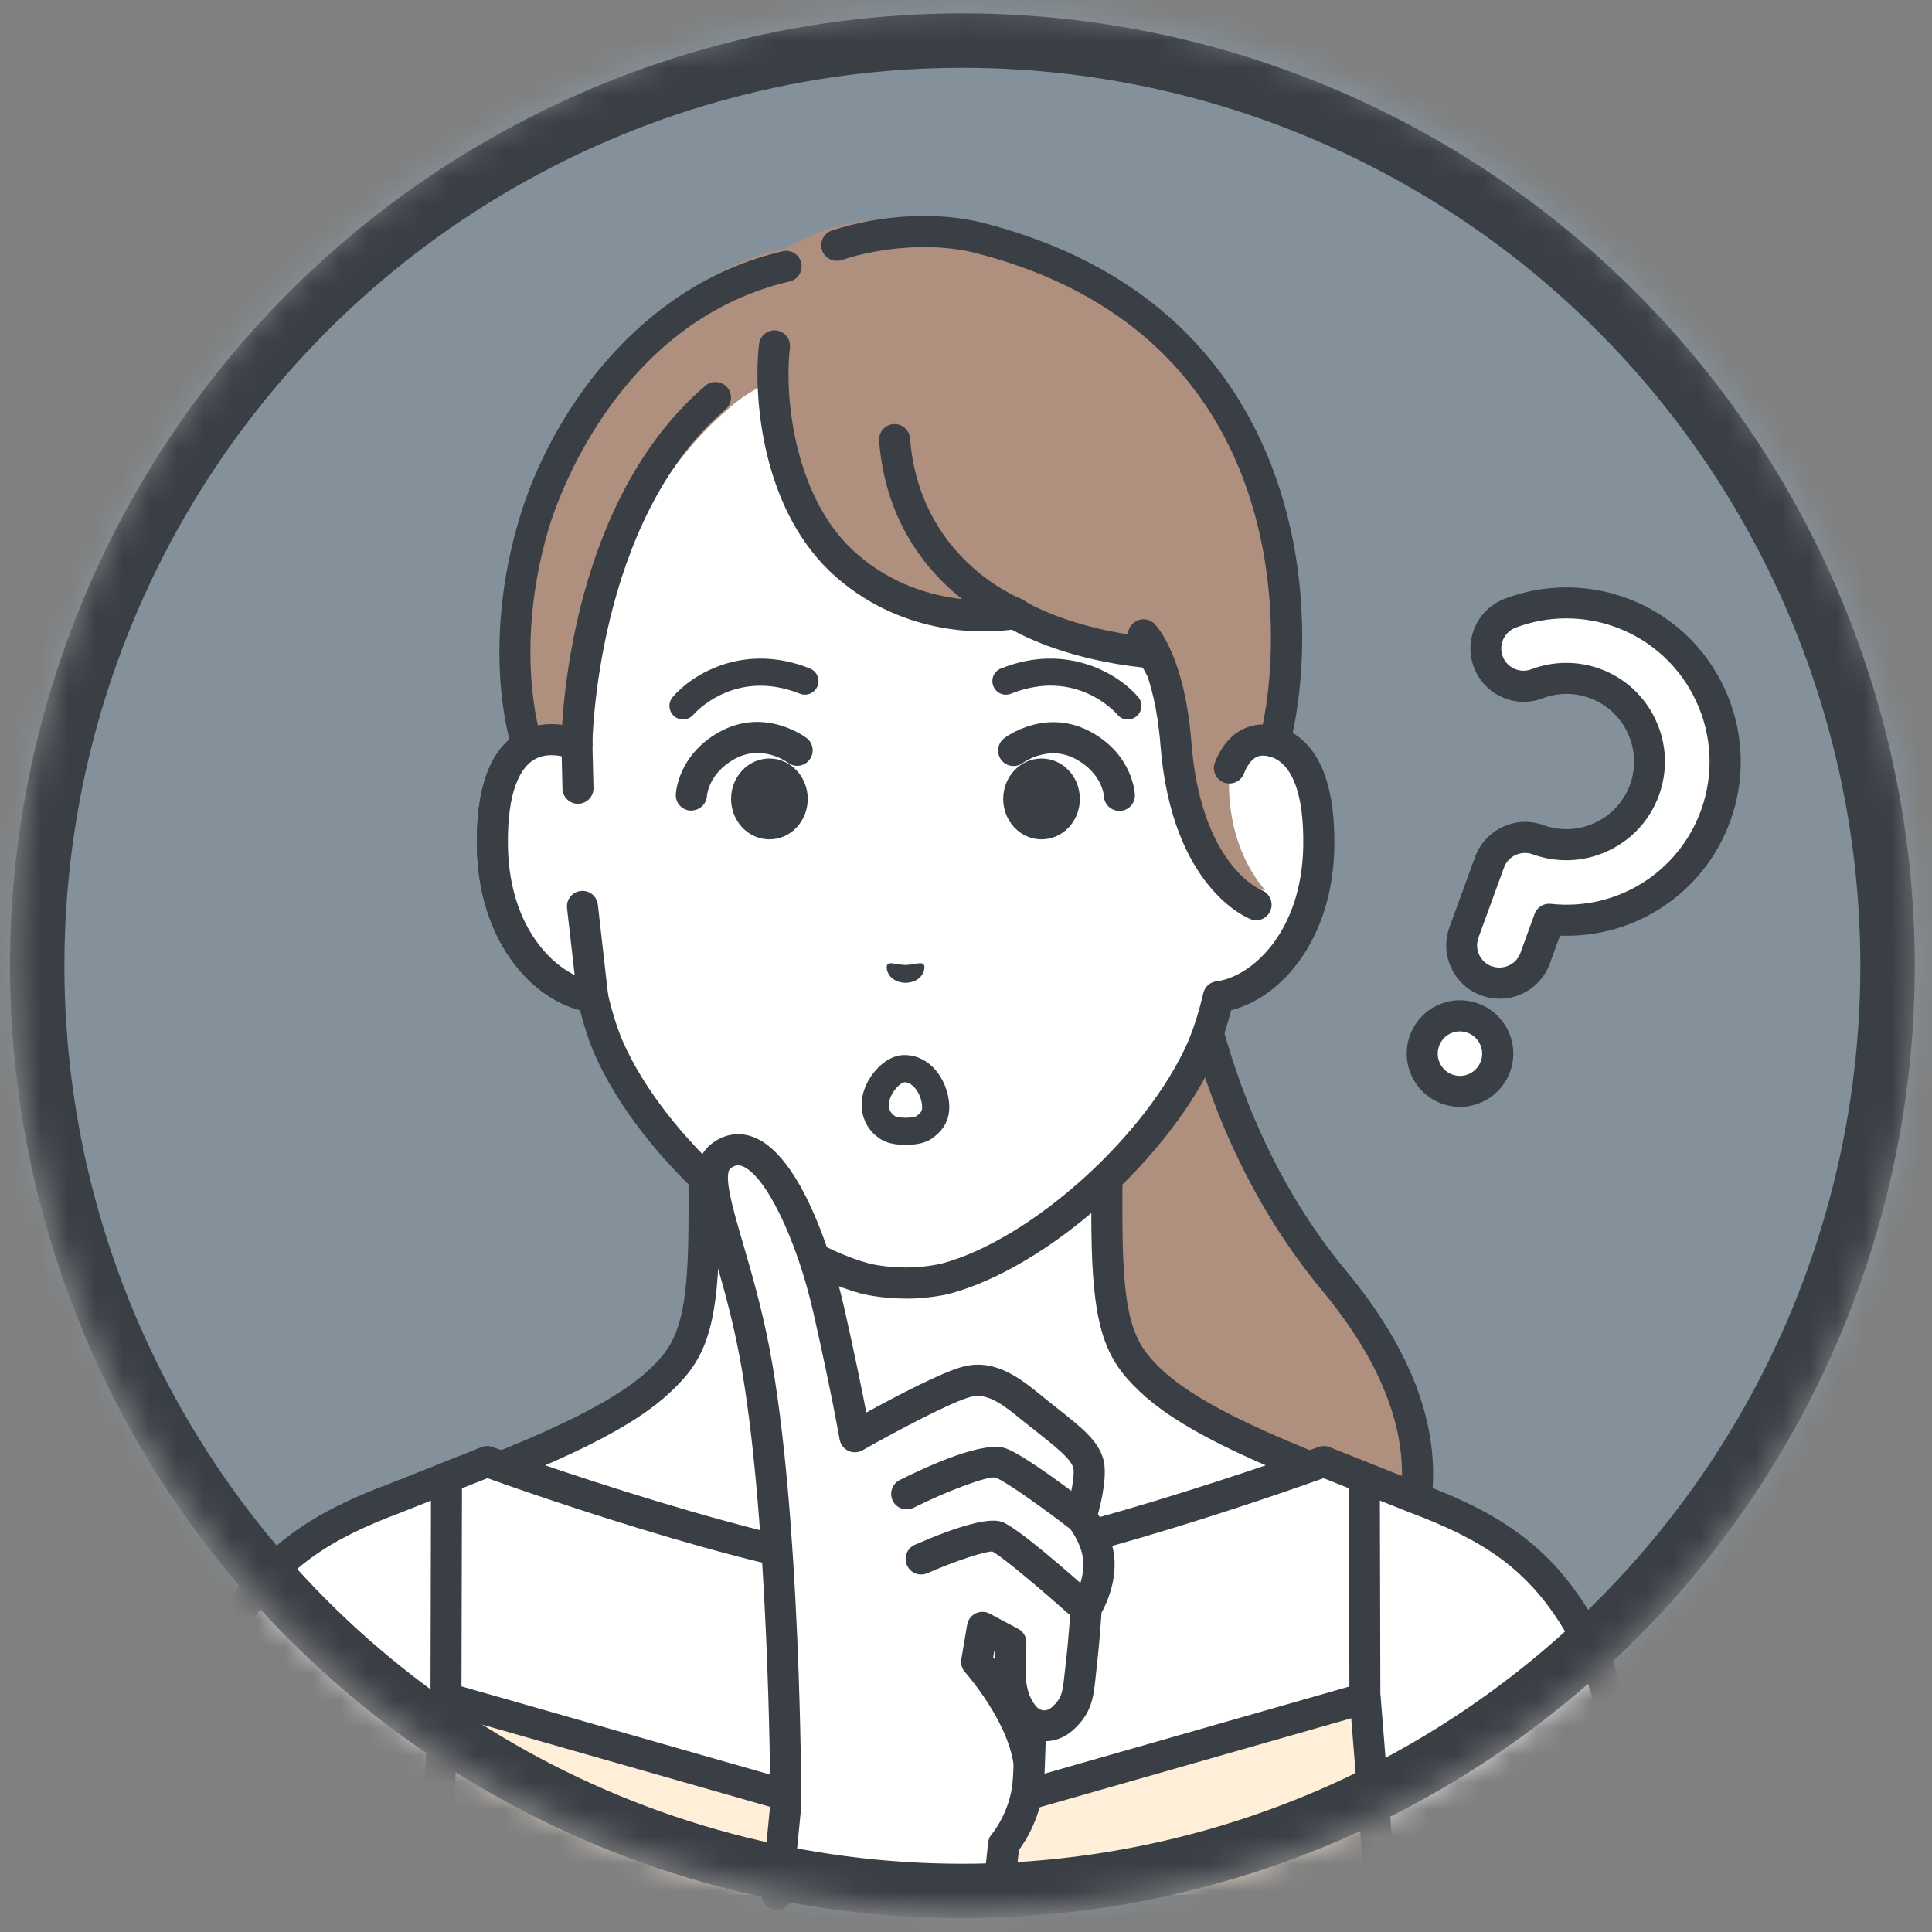 <svg width="71" height="71" viewBox="0 0 71 71" fill="none" xmlns="http://www.w3.org/2000/svg">
<rect x="0" y="0" width="71" height="71" fill="#808080" stroke="none"/>
<mask id="mask0_1076_67501" style="mask-type:alpha" maskUnits="userSpaceOnUse" x="0" y="0" width="71" height="71">
<circle cx="35.5" cy="35.195" r="35" fill="#D9D9D9"/>
</mask>
<g mask="url(#mask0_1076_67501)">
<rect x="-14.844" y="-15.172" width="151.125" height="151.125" fill="#84919A"/>
<path d="M54.959 39.192C54.697 39.913 53.901 40.284 53.18 40.021C52.458 39.759 52.087 38.964 52.35 38.242C52.612 37.521 53.408 37.15 54.129 37.412C54.85 37.675 55.221 38.47 54.959 39.192Z" fill="white"/>
<path d="M53.655 40.678C53.429 40.678 53.201 40.639 52.985 40.559C51.97 40.188 51.445 39.062 51.813 38.05C51.992 37.559 52.352 37.166 52.825 36.943C53.298 36.721 53.832 36.698 54.322 36.878C54.812 37.057 55.206 37.416 55.428 37.89C55.651 38.363 55.674 38.896 55.494 39.387C55.314 39.877 54.955 40.271 54.482 40.493C54.219 40.616 53.937 40.678 53.655 40.678ZM53.652 37.901C53.535 37.901 53.418 37.927 53.307 37.978C53.11 38.069 52.959 38.235 52.885 38.44C52.731 38.865 52.95 39.336 53.373 39.489C53.578 39.564 53.8 39.555 53.997 39.461C54.194 39.37 54.345 39.204 54.419 38.999C54.493 38.794 54.485 38.571 54.391 38.375C54.299 38.178 54.134 38.027 53.928 37.953C53.837 37.918 53.743 37.904 53.649 37.904L53.652 37.901Z" fill="#3A3F46"/>
<path d="M54.625 36.037C53.904 35.775 53.533 34.979 53.795 34.258L54.736 31.677C54.998 30.956 55.794 30.585 56.515 30.848C58.098 31.423 59.854 30.605 60.43 29.023C61.006 27.44 60.188 25.684 58.605 25.108C57.918 24.857 57.163 24.862 56.478 25.122C55.763 25.393 54.959 25.034 54.688 24.318C54.417 23.602 54.776 22.798 55.492 22.527C56.798 22.031 58.24 22.022 59.552 22.501C62.575 23.602 64.137 26.952 63.037 29.975C62.101 32.547 59.532 34.061 56.926 33.779L56.404 35.213C56.142 35.934 55.346 36.305 54.625 36.043V36.037Z" fill="white"/>
<path d="M55.104 36.7C54.881 36.7 54.656 36.663 54.437 36.583C53.421 36.213 52.897 35.086 53.267 34.074L54.208 31.494C54.579 30.479 55.703 29.954 56.718 30.322C57.339 30.547 58.015 30.518 58.617 30.236C59.218 29.957 59.675 29.458 59.903 28.836C60.128 28.215 60.099 27.539 59.817 26.937C59.538 26.335 59.039 25.879 58.417 25.651C57.858 25.449 57.242 25.451 56.689 25.663C56.202 25.848 55.668 25.834 55.192 25.617C54.716 25.403 54.351 25.015 54.166 24.525C53.98 24.034 53.997 23.504 54.211 23.028C54.425 22.552 54.813 22.187 55.303 22.001C56.735 21.457 58.32 21.448 59.76 21.973C63.076 23.179 64.793 26.86 63.587 30.176C62.626 32.814 60.094 34.488 57.328 34.385L56.954 35.414C56.666 36.21 55.911 36.703 55.112 36.703L55.104 36.7ZM54.824 35.508C55.249 35.662 55.72 35.443 55.874 35.021L56.395 33.587C56.484 33.338 56.735 33.184 56.994 33.216C59.409 33.481 61.676 32.07 62.509 29.786C63.501 27.06 62.09 24.034 59.364 23.042C58.178 22.611 56.877 22.62 55.7 23.065C55.494 23.142 55.335 23.296 55.243 23.495C55.155 23.695 55.147 23.917 55.224 24.12C55.3 24.325 55.454 24.485 55.651 24.576C55.851 24.667 56.073 24.673 56.276 24.596C57.085 24.288 57.984 24.282 58.799 24.579C59.709 24.91 60.433 25.574 60.844 26.455C61.254 27.333 61.297 28.317 60.966 29.227C60.635 30.136 59.971 30.861 59.093 31.271C58.215 31.682 57.231 31.725 56.321 31.394C55.896 31.24 55.426 31.459 55.272 31.881L54.331 34.462C54.177 34.887 54.397 35.357 54.819 35.511L54.824 35.508Z" fill="#3A3F46"/>
<path d="M43.355 31.164H37.906L38.653 61.862C38.653 61.862 46.192 62.364 48.841 60.368C50.86 58.848 54.915 54.172 49.021 47.061C43.233 40.08 43.358 31.164 43.358 31.164H43.355Z" fill="#AF8F7E"/>
<path d="M40.723 62.492C39.548 62.492 38.718 62.441 38.618 62.432C38.305 62.413 38.065 62.139 38.088 61.825C38.108 61.511 38.385 61.272 38.695 61.295C38.769 61.3 46.055 61.76 48.504 59.915C49.294 59.319 51.164 57.645 51.478 54.942C51.752 52.601 50.779 50.072 48.587 47.425C43.514 41.306 42.878 33.859 42.801 31.734H37.914C37.6 31.734 37.344 31.478 37.344 31.164C37.344 30.85 37.6 30.594 37.914 30.594H43.363C43.514 30.594 43.663 30.654 43.768 30.765C43.876 30.873 43.933 31.021 43.933 31.173C43.933 31.261 43.888 39.969 49.465 46.698C51.866 49.593 52.924 52.41 52.613 55.073C52.245 58.212 50.098 60.14 49.191 60.824C47.295 62.253 43.229 62.492 40.728 62.492H40.723Z" fill="#3A3F46"/>
<path d="M49.654 54.498C44.373 52.514 42.779 51.333 41.864 50.304C40.951 49.275 40.672 47.963 40.672 44.633V34.273L33.27 36.096L25.867 34.273V44.633C25.867 47.966 25.588 49.278 24.675 50.304C23.763 51.333 22.166 52.511 16.885 54.498C11.61 56.483 27.361 65.972 27.361 65.972H39.175C39.175 65.972 54.923 56.483 49.651 54.498H49.654Z" fill="white"/>
<path d="M27.367 66.545C27.268 66.545 27.165 66.52 27.074 66.463C25.047 65.239 14.941 58.972 15.249 55.596C15.298 55.083 15.585 54.381 16.692 53.965C21.939 51.992 23.427 50.857 24.254 49.927C25.058 49.023 25.303 47.786 25.303 44.632V34.273C25.303 34.099 25.383 33.931 25.523 33.825C25.662 33.72 25.839 33.68 26.01 33.72L33.276 35.508L40.541 33.72C40.709 33.677 40.892 33.717 41.029 33.825C41.165 33.934 41.248 34.099 41.248 34.273V44.632C41.248 47.783 41.493 49.021 42.297 49.927C43.124 50.86 44.616 51.995 49.859 53.965C50.966 54.381 51.254 55.08 51.302 55.596C51.61 58.969 41.508 65.239 39.477 66.463C39.206 66.625 38.856 66.54 38.693 66.269C38.531 65.998 38.616 65.647 38.887 65.485C43.347 62.796 50.353 57.763 50.164 55.699C50.153 55.584 50.127 55.285 49.457 55.031C44.285 53.087 42.511 51.886 41.442 50.683C40.418 49.531 40.105 48.117 40.105 44.632V35L33.41 36.648C33.321 36.671 33.227 36.671 33.136 36.648L26.441 35V44.632C26.441 48.117 26.127 49.531 25.104 50.683C24.034 51.886 22.264 53.087 17.088 55.031C16.418 55.282 16.39 55.584 16.381 55.699C16.193 57.763 23.199 62.796 27.658 65.485C27.929 65.647 28.015 65.998 27.852 66.269C27.744 66.445 27.556 66.545 27.365 66.545H27.367Z" fill="#3A3F46"/>
<path d="M51.999 55.043L48.651 53.711C48.651 53.711 37.665 57.703 33.279 57.703C28.894 57.703 17.908 53.711 17.908 53.711L14.56 55.043C11.934 56.026 10.024 57.118 8.504 59.747C7.241 61.931 6.679 65.43 6.328 69.622H60.237C59.886 65.43 59.324 61.931 58.061 59.747C56.541 57.118 54.631 56.026 52.005 55.043H51.999Z" fill="white"/>
<path d="M60.231 70.195C59.937 70.195 59.689 69.97 59.663 69.674C59.392 66.406 58.908 62.36 57.562 60.036C56.145 57.584 54.374 56.546 51.799 55.579L48.64 54.322C47.066 54.886 37.431 58.274 33.276 58.274C29.122 58.274 19.487 54.886 17.913 54.322L14.765 55.573C12.179 56.543 10.408 57.584 8.991 60.033C7.648 62.357 7.163 66.403 6.89 69.671C6.864 69.984 6.585 70.218 6.274 70.192C5.96 70.167 5.726 69.89 5.752 69.576C6.177 64.481 6.85 61.456 8.002 59.463C9.584 56.728 11.603 55.539 14.352 54.51L17.691 53.181C17.822 53.13 17.965 53.127 18.096 53.175C18.204 53.215 29.036 57.133 33.274 57.133C37.511 57.133 48.343 53.215 48.452 53.175C48.583 53.127 48.728 53.13 48.856 53.181L52.204 54.513C54.941 55.539 56.963 56.728 58.543 59.463C59.695 61.456 60.368 64.478 60.792 69.576C60.818 69.89 60.584 70.167 60.271 70.192C60.254 70.192 60.239 70.192 60.222 70.192L60.231 70.195Z" fill="#3A3F46"/>
<path d="M16.388 62.981C16.074 62.981 15.818 62.724 15.82 62.407L15.84 54.341C15.84 54.027 16.097 53.773 16.411 53.773C16.724 53.773 16.981 54.03 16.978 54.347L16.958 62.413C16.958 62.727 16.701 62.981 16.388 62.981Z" fill="#3A3F46"/>
<path d="M50.161 62.981C49.847 62.981 49.59 62.727 49.59 62.413L49.57 54.347C49.57 54.03 49.824 53.776 50.138 53.773C50.451 53.773 50.708 54.027 50.708 54.341L50.728 62.407C50.728 62.721 50.474 62.978 50.161 62.981Z" fill="#3A3F46"/>
<path d="M33.277 67.223L16.389 62.398L15.812 69.61H50.739L50.163 62.398L33.277 67.223Z" fill="#FFEFD9"/>
<path d="M50.743 70.186C50.45 70.186 50.199 69.961 50.176 69.661L49.657 63.146L33.438 67.779C33.336 67.808 33.227 67.808 33.124 67.779L16.906 63.146L16.387 69.661C16.361 69.975 16.084 70.209 15.774 70.183C15.46 70.158 15.226 69.884 15.252 69.57L15.828 62.359C15.842 62.188 15.931 62.034 16.07 61.937C16.21 61.84 16.387 61.812 16.552 61.857L33.284 66.639L50.013 61.857C50.179 61.812 50.355 61.84 50.495 61.937C50.635 62.034 50.726 62.191 50.738 62.359L51.314 69.57C51.339 69.884 51.105 70.158 50.792 70.183C50.778 70.183 50.76 70.183 50.746 70.183L50.743 70.186Z" fill="#3A3F46"/>
<path d="M45.358 27.364V21.148C45.358 19.354 44.911 17.589 44.047 16.018C42.398 13.019 39.065 9.523 33.325 9.5H33.226C27.486 9.526 24.152 13.019 22.504 16.018C21.64 17.589 21.193 19.354 21.193 21.148V27.364C19.855 26.856 18.025 27.187 18.087 31.105C18.145 34.575 20.232 36.434 21.774 36.625C21.928 37.287 22.122 37.934 22.37 38.513C23.967 42.137 28.301 46.038 31.791 46.984C31.791 46.984 32.416 47.15 33.274 47.15C34.132 47.15 34.757 46.984 34.757 46.984C38.247 46.038 42.581 42.137 44.178 38.513C44.423 37.937 44.62 37.29 44.774 36.625C46.316 36.434 48.404 34.575 48.461 31.105C48.523 27.187 46.693 26.859 45.355 27.364H45.358Z" fill="white"/>
<path d="M33.279 47.722C32.355 47.722 31.68 47.545 31.651 47.54C28.004 46.55 23.519 42.524 21.854 38.749C21.648 38.273 21.469 37.728 21.315 37.124C19.45 36.65 17.579 34.497 17.525 31.121C17.491 29.074 17.956 27.7 18.902 27.035C19.393 26.69 19.989 26.559 20.63 26.642V21.156C20.63 19.265 21.109 17.398 22.011 15.752C23.402 13.22 26.71 8.966 33.228 8.938H33.331C39.852 8.966 43.159 13.22 44.551 15.752C45.455 17.398 45.931 19.268 45.931 21.156V26.642C46.572 26.559 47.171 26.69 47.659 27.035C48.605 27.7 49.067 29.077 49.036 31.121C48.982 34.497 47.111 36.653 45.246 37.124C45.09 37.728 44.91 38.27 44.708 38.743C43.039 42.527 38.554 46.553 34.913 47.54C34.882 47.548 34.203 47.725 33.279 47.725V47.722ZM20.26 27.754C20.023 27.754 19.775 27.808 19.553 27.962C19.128 28.261 18.629 29.048 18.66 31.099C18.711 34.255 20.553 35.903 21.848 36.063C22.085 36.091 22.279 36.268 22.333 36.499C22.492 37.184 22.68 37.788 22.897 38.29C24.414 41.731 28.643 45.538 31.942 46.433C31.942 46.433 32.509 46.579 33.276 46.579C34.043 46.579 34.611 46.433 34.617 46.433C37.913 45.541 42.141 41.731 43.658 38.284C43.869 37.785 44.06 37.184 44.22 36.499C44.274 36.265 44.468 36.091 44.705 36.063C45.996 35.9 47.841 34.255 47.893 31.099C47.927 29.048 47.425 28.261 47 27.962C46.51 27.617 45.888 27.774 45.56 27.899C45.386 27.965 45.187 27.942 45.033 27.837C44.879 27.731 44.787 27.554 44.787 27.366V21.15C44.787 19.451 44.36 17.771 43.547 16.294C42.275 13.982 39.259 10.095 33.325 10.069H33.228C27.294 10.095 24.277 13.979 23.008 16.294C22.196 17.771 21.768 19.451 21.768 21.15V27.366C21.768 27.554 21.677 27.728 21.523 27.837C21.369 27.942 21.172 27.968 20.998 27.902C20.819 27.834 20.55 27.757 20.263 27.757L20.26 27.754Z" fill="#3A3F46"/>
<path d="M45.406 27.21C45.406 27.21 45.554 26.742 46.144 26.685C46.757 26.628 46.931 26.893 46.974 26.685C47.841 22.414 47.593 11.707 35.982 8.744C33.923 8.22 31.893 7.401 28.862 9.138C23.721 10.102 20.439 16.472 19.615 19.266C18.221 23.997 19.361 27.338 19.361 27.338L20.145 29.483L21.195 27.372C21.195 27.372 21.691 19.366 26.726 15.06C26.763 15.023 27.245 14.581 27.799 14.287C28.201 14.074 28.412 13.954 28.412 13.954C28.412 15.716 28.56 18.553 31.115 20.78C33.918 23.224 37.305 22.539 37.305 22.539C37.305 22.539 39.033 23.68 42.292 23.985C42.318 23.994 42.455 24.148 42.651 24.532C42.939 25.251 43.287 26.198 43.427 27.743C43.886 32.802 46.498 32.708 46.498 32.708C46.498 32.708 44.876 31.085 45.209 27.98C45.261 27.518 45.409 27.216 45.409 27.216L45.406 27.21Z" fill="#AF8F7E"/>
<path d="M20.148 30.053C20.063 30.053 19.977 30.033 19.894 29.993C19.612 29.853 19.498 29.511 19.638 29.229L20.63 27.233C20.659 26.075 21.041 18.351 25.922 14.176C26.162 13.971 26.521 13.999 26.726 14.239C26.932 14.479 26.903 14.838 26.664 15.043C21.89 19.126 21.768 27.296 21.768 27.378C21.768 27.464 21.748 27.549 21.708 27.629L20.659 29.739C20.559 29.939 20.356 30.056 20.148 30.056V30.053Z" fill="#3A3F46"/>
<path d="M19.36 27.91C19.123 27.91 18.901 27.762 18.821 27.525C18.809 27.497 18.573 26.787 18.439 25.578C18.279 24.138 18.262 21.845 19.069 19.108C20.181 15.336 23.386 10.488 28.761 9.234C29.066 9.162 29.374 9.353 29.445 9.659C29.516 9.966 29.325 10.272 29.02 10.343C22.57 11.848 20.389 18.657 20.161 19.43C19.408 21.988 19.425 24.115 19.571 25.452C19.688 26.522 19.896 27.152 19.899 27.158C19.998 27.457 19.839 27.779 19.542 27.879C19.482 27.899 19.42 27.91 19.36 27.91Z" fill="#3A3F46"/>
<path d="M46.841 27.833C46.793 27.833 46.744 27.828 46.696 27.813C46.391 27.733 46.211 27.42 46.291 27.115C46.853 24.999 47.243 19.852 44.708 15.538C42.884 12.43 39.901 10.331 35.843 9.296C34.429 8.934 32.502 9.037 30.93 9.556C30.631 9.656 30.309 9.493 30.209 9.194C30.109 8.894 30.272 8.572 30.571 8.472C32.362 7.879 34.489 7.771 36.123 8.19C40.486 9.305 43.705 11.583 45.689 14.959C48.41 19.59 48.039 24.962 47.392 27.406C47.323 27.662 47.092 27.831 46.841 27.831V27.833Z" fill="#3A3F46"/>
<path d="M42.647 25.104C42.442 25.104 42.242 24.992 42.139 24.796C42.08 24.679 42.028 24.59 41.988 24.531C39.359 24.248 37.728 23.444 37.184 23.139C36.337 23.253 33.323 23.47 30.734 21.214C27.982 18.816 27.672 14.562 27.894 12.646C27.931 12.332 28.213 12.11 28.527 12.144C28.841 12.181 29.063 12.463 29.029 12.777C28.801 14.762 29.265 18.42 31.487 20.353C34.047 22.586 37.158 21.99 37.19 21.984C37.338 21.956 37.492 21.984 37.617 22.067C37.632 22.076 39.288 23.136 42.342 23.419C42.393 23.424 42.445 23.436 42.493 23.453C42.599 23.493 42.79 23.567 43.155 24.268C43.3 24.548 43.189 24.893 42.909 25.038C42.827 25.081 42.736 25.101 42.647 25.101V25.104Z" fill="#3A3F46"/>
<path d="M45.18 28.794C45.117 28.794 45.054 28.783 44.992 28.763C44.695 28.66 44.538 28.338 44.641 28.042C44.666 27.965 44.917 27.275 45.488 26.904C46.106 26.502 46.702 26.647 46.768 26.665C47.073 26.747 47.253 27.058 47.17 27.363C47.09 27.663 46.785 27.842 46.486 27.768C46.463 27.765 46.295 27.739 46.109 27.859C45.904 27.993 45.756 28.313 45.719 28.415C45.636 28.649 45.416 28.794 45.18 28.794Z" fill="#3A3F46"/>
<path d="M46.165 33.818C46.099 33.818 46.031 33.807 45.965 33.781C45.846 33.736 43.057 32.629 42.646 27.383C42.432 24.648 41.614 23.727 41.605 23.719C41.395 23.491 41.403 23.131 41.628 22.918C41.854 22.704 42.204 22.704 42.424 22.923C42.538 23.037 43.536 24.129 43.784 27.294C44.132 31.76 46.282 32.681 46.373 32.718C46.661 32.835 46.806 33.165 46.692 33.456C46.604 33.681 46.39 33.821 46.162 33.821L46.165 33.818Z" fill="#3A3F46"/>
<path d="M37.302 23.104C37.234 23.104 37.165 23.092 37.097 23.064C36.917 22.995 32.703 21.302 32.307 16.201C32.281 15.887 32.518 15.613 32.831 15.588C33.148 15.565 33.419 15.799 33.444 16.112C33.786 20.48 37.362 21.94 37.513 22C37.807 22.114 37.95 22.445 37.836 22.739C37.747 22.964 37.533 23.101 37.305 23.101L37.302 23.104Z" fill="#3A3F46"/>
<path d="M21.233 28.961L21.193 27.356C19.855 26.848 18.025 27.179 18.087 31.097C18.145 34.567 20.232 36.426 21.774 36.617L21.398 33.298L21.233 28.958V28.961Z" fill="white"/>
<path d="M21.782 37.198C21.759 37.198 21.734 37.198 21.711 37.192C19.727 36.944 17.582 34.731 17.525 31.113C17.491 29.066 17.956 27.691 18.902 27.027C19.584 26.548 20.474 26.479 21.403 26.83C21.62 26.913 21.765 27.118 21.771 27.349L21.811 28.954C21.819 29.268 21.569 29.53 21.255 29.539C20.938 29.547 20.679 29.297 20.67 28.983L20.642 27.794C20.314 27.725 19.903 27.72 19.558 27.962C19.133 28.262 18.634 29.049 18.666 31.099C18.709 33.691 19.957 35.262 21.118 35.832L20.838 33.374C20.804 33.06 21.027 32.778 21.34 32.744C21.654 32.707 21.936 32.932 21.971 33.246L22.347 36.565C22.367 36.739 22.307 36.913 22.181 37.035C22.073 37.141 21.931 37.201 21.779 37.201L21.782 37.198Z" fill="#3A3F46"/>
<path d="M32.615 35.442C32.707 35.337 32.955 35.454 33.28 35.462C33.605 35.454 33.853 35.337 33.944 35.442C34.038 35.551 33.93 36.101 33.28 36.118C32.63 36.101 32.521 35.553 32.615 35.445V35.442Z" fill="#3A3F46"/>
<path d="M33.955 41.43C34.257 41.219 34.428 40.985 34.379 40.532C34.308 39.887 33.858 39.263 33.233 39.266C32.731 39.269 32.098 40.053 32.17 40.697C32.204 41.019 32.364 41.259 32.592 41.41C32.592 41.41 32.754 41.572 33.273 41.572C33.792 41.572 33.952 41.43 33.952 41.43H33.955Z" fill="white"/>
<path d="M33.275 42.075C32.71 42.075 32.419 41.916 32.291 41.813C31.94 41.571 31.721 41.197 31.672 40.755C31.621 40.279 31.815 39.74 32.194 39.318C32.505 38.967 32.873 38.773 33.229 38.773H33.238C34.179 38.773 34.783 39.652 34.874 40.484C34.957 41.237 34.561 41.616 34.25 41.836C34.13 41.927 33.845 42.075 33.275 42.075ZM32.901 41.023C32.927 41.035 33.038 41.077 33.275 41.077C33.511 41.077 33.637 41.037 33.665 41.026C33.868 40.883 33.905 40.809 33.882 40.593C33.839 40.193 33.56 39.774 33.235 39.771C33.198 39.771 33.069 39.831 32.927 39.997C32.75 40.202 32.645 40.464 32.664 40.65C32.682 40.806 32.747 40.923 32.867 41C32.878 41.009 32.89 41.017 32.901 41.026V41.023Z" fill="#3A3F46"/>
<path d="M25.1 26.441C24.986 26.441 24.872 26.404 24.78 26.324C24.569 26.147 24.541 25.831 24.718 25.62C25.385 24.824 27.298 23.581 29.765 24.567C30.021 24.67 30.144 24.961 30.044 25.215C29.941 25.471 29.651 25.594 29.397 25.494C26.979 24.528 25.499 26.244 25.485 26.261C25.385 26.378 25.245 26.441 25.103 26.441H25.1Z" fill="#3A3F46"/>
<path d="M41.446 26.441C41.303 26.441 41.161 26.381 41.064 26.261C41.004 26.193 39.55 24.536 37.152 25.494C36.895 25.597 36.604 25.471 36.505 25.215C36.402 24.958 36.527 24.667 36.784 24.567C39.251 23.581 41.164 24.824 41.831 25.62C42.008 25.831 41.979 26.144 41.768 26.324C41.674 26.401 41.56 26.441 41.449 26.441H41.446Z" fill="#3A3F46"/>
<path d="M25.407 29.79C25.407 29.79 25.387 29.79 25.378 29.79C25.067 29.773 24.825 29.517 24.836 29.203C24.836 29.143 24.908 27.757 26.422 26.907C28.096 25.969 29.578 27.076 29.641 27.121C29.892 27.312 29.94 27.672 29.749 27.92C29.558 28.171 29.202 28.216 28.954 28.028C28.908 27.994 27.99 27.335 26.983 27.9C26.045 28.424 25.983 29.217 25.98 29.248C25.96 29.551 25.709 29.785 25.409 29.785L25.407 29.79Z" fill="#3A3F46"/>
<path d="M26.867 29.361C26.867 30.182 27.497 30.846 28.276 30.846C29.054 30.846 29.684 30.182 29.684 29.361C29.684 28.539 29.054 27.875 28.276 27.875C27.497 27.875 26.867 28.539 26.867 29.361Z" fill="#3A3F46"/>
<path d="M41.137 29.801C40.832 29.801 40.578 29.559 40.567 29.251C40.567 29.225 40.501 28.436 39.563 27.911C38.551 27.343 37.63 28.011 37.59 28.039C37.339 28.225 36.98 28.176 36.794 27.925C36.606 27.674 36.655 27.321 36.903 27.13C36.965 27.081 38.445 25.978 40.122 26.916C41.636 27.765 41.705 29.151 41.707 29.211C41.719 29.525 41.474 29.79 41.157 29.801C41.151 29.801 41.143 29.801 41.137 29.801Z" fill="#3A3F46"/>
<path d="M39.684 29.361C39.684 30.182 39.054 30.846 38.276 30.846C37.497 30.846 36.867 30.182 36.867 29.361C36.867 28.539 37.497 27.875 38.276 27.875C39.054 27.875 39.684 28.539 39.684 29.361Z" fill="#3A3F46"/>
<path d="M39.98 53.769C39.815 53.21 39.179 52.754 38.121 51.91C37.368 51.311 36.562 50.539 35.572 50.764C34.583 50.989 31.412 52.794 31.412 52.794C31.412 52.794 31.118 51.089 30.442 48.106C29.77 45.141 28.121 41.306 26.519 42.461C25.524 43.176 26.961 45.668 27.722 49.695C28.86 55.714 28.874 66.318 28.874 66.318L28.549 69.615H36.681L36.884 67.764C36.884 67.764 37.682 66.846 37.785 65.48C37.833 64.847 37.865 63.267 37.865 63.267C37.865 63.267 38.461 63.678 39.048 63.148C39.635 62.617 39.615 62.172 39.715 61.311C39.858 60.085 39.909 59.099 39.909 59.099C39.909 59.099 40.408 58.323 40.382 57.419C40.354 56.515 39.718 55.748 39.718 55.748C39.718 55.748 40.154 54.325 39.986 53.766L39.98 53.769Z" fill="white"/>
<path d="M36.681 70.191C36.661 70.191 36.638 70.191 36.618 70.188C36.304 70.154 36.079 69.872 36.113 69.558L36.316 67.707C36.327 67.593 36.376 67.482 36.453 67.397C36.458 67.391 37.128 66.593 37.217 65.443C37.262 64.833 37.294 63.279 37.294 63.262C37.297 63.054 37.416 62.863 37.604 62.766C37.79 62.669 38.015 62.683 38.189 62.803C38.272 62.851 38.457 62.92 38.668 62.729C39.027 62.404 39.05 62.184 39.121 61.531L39.153 61.252C39.292 60.063 39.341 59.088 39.341 59.076C39.347 58.976 39.378 58.879 39.432 58.797C39.432 58.791 39.834 58.15 39.814 57.442C39.794 56.752 39.284 56.122 39.278 56.116C39.158 55.968 39.118 55.769 39.173 55.589C39.355 54.993 39.509 54.166 39.441 53.935C39.344 53.607 38.842 53.208 38.084 52.606L37.773 52.361C37.696 52.301 37.619 52.239 37.542 52.176C36.914 51.665 36.324 51.184 35.705 51.326C35.044 51.477 32.897 52.615 31.699 53.296C31.537 53.388 31.343 53.396 31.174 53.316C31.006 53.236 30.887 53.08 30.855 52.897C30.852 52.88 30.556 51.169 29.891 48.238C29.281 45.543 28.132 43.18 27.277 42.855C27.168 42.815 27.043 42.795 26.858 42.926C26.558 43.14 26.94 44.446 27.308 45.706C27.616 46.761 27.998 48.073 28.286 49.59C29.421 55.592 29.447 65.882 29.447 66.319C29.447 66.339 29.447 66.356 29.447 66.376L29.122 69.672C29.09 69.986 28.814 70.214 28.497 70.182C28.183 70.151 27.955 69.872 27.987 69.558L28.309 66.29C28.309 65.68 28.255 55.549 27.168 49.801C26.892 48.338 26.518 47.055 26.216 46.025C25.629 44.012 25.241 42.684 26.193 41.999C26.655 41.666 27.171 41.591 27.682 41.785C29.723 42.558 30.881 47.428 31.006 47.981C31.414 49.781 31.685 51.127 31.836 51.911C32.86 51.349 34.682 50.385 35.455 50.208C36.615 49.94 37.53 50.687 38.266 51.283C38.34 51.343 38.414 51.403 38.488 51.463L38.796 51.708C39.76 52.469 40.342 52.931 40.541 53.607C40.704 54.16 40.493 55.116 40.35 55.643C40.578 55.991 40.938 56.653 40.961 57.405C40.986 58.241 40.644 58.971 40.479 59.27C40.459 59.587 40.404 60.405 40.291 61.38L40.262 61.651C40.185 62.381 40.122 62.957 39.441 63.573C39.104 63.875 38.748 63.983 38.428 63.989C38.414 64.499 38.391 65.158 38.366 65.526C38.272 66.744 37.699 67.645 37.445 67.99L37.259 69.678C37.228 69.969 36.98 70.185 36.692 70.185L36.681 70.191Z" fill="#3A3F46"/>
<path d="M39.713 56.336C39.59 56.336 39.468 56.296 39.365 56.216C38.455 55.512 36.99 54.451 36.579 54.297C36.28 54.248 34.863 54.765 33.574 55.409C33.292 55.549 32.949 55.435 32.81 55.155C32.67 54.876 32.784 54.531 33.063 54.391C34.184 53.829 36.18 52.934 36.976 53.231C37.703 53.502 39.676 55.016 40.064 55.315C40.312 55.509 40.357 55.865 40.166 56.116C40.055 56.262 39.884 56.336 39.716 56.336H39.713Z" fill="#3A3F46"/>
<path d="M39.904 59.681C39.767 59.681 39.633 59.633 39.522 59.536C38.319 58.455 36.842 57.212 36.468 57.016C36.16 57.016 35.091 57.372 34.079 57.814C33.791 57.939 33.454 57.808 33.329 57.517C33.203 57.229 33.334 56.893 33.625 56.767C35.265 56.054 36.334 55.769 36.805 55.923C37.343 56.097 39.217 57.731 40.283 58.689C40.517 58.9 40.537 59.26 40.326 59.493C40.215 59.619 40.058 59.681 39.901 59.681H39.904Z" fill="#3A3F46"/>
<path d="M37.812 65.323C37.532 65.323 37.287 65.118 37.247 64.832C37.016 63.202 35.479 61.468 35.465 61.451C35.348 61.322 35.3 61.146 35.328 60.974L35.542 59.709C35.574 59.529 35.688 59.372 35.853 59.292C36.018 59.212 36.212 59.215 36.372 59.301L37.418 59.86C37.618 59.965 37.735 60.179 37.718 60.404C37.695 60.698 37.658 61.553 37.738 61.964C37.858 62.566 38.171 62.802 38.185 62.811C38.448 62.985 38.516 63.333 38.342 63.598C38.294 63.672 38.228 63.732 38.157 63.775C38.257 64.068 38.334 64.371 38.376 64.673C38.422 64.984 38.205 65.274 37.892 65.317C37.863 65.32 37.837 65.323 37.812 65.323ZM36.497 60.906C36.514 60.929 36.534 60.952 36.554 60.974C36.554 60.875 36.56 60.781 36.563 60.695L36.537 60.681L36.5 60.906H36.497Z" fill="#3A3F46"/>
<circle cx="35.367" cy="35.492" r="34" stroke="#3A3F46" stroke-width="2"/>
</g>
</svg>

